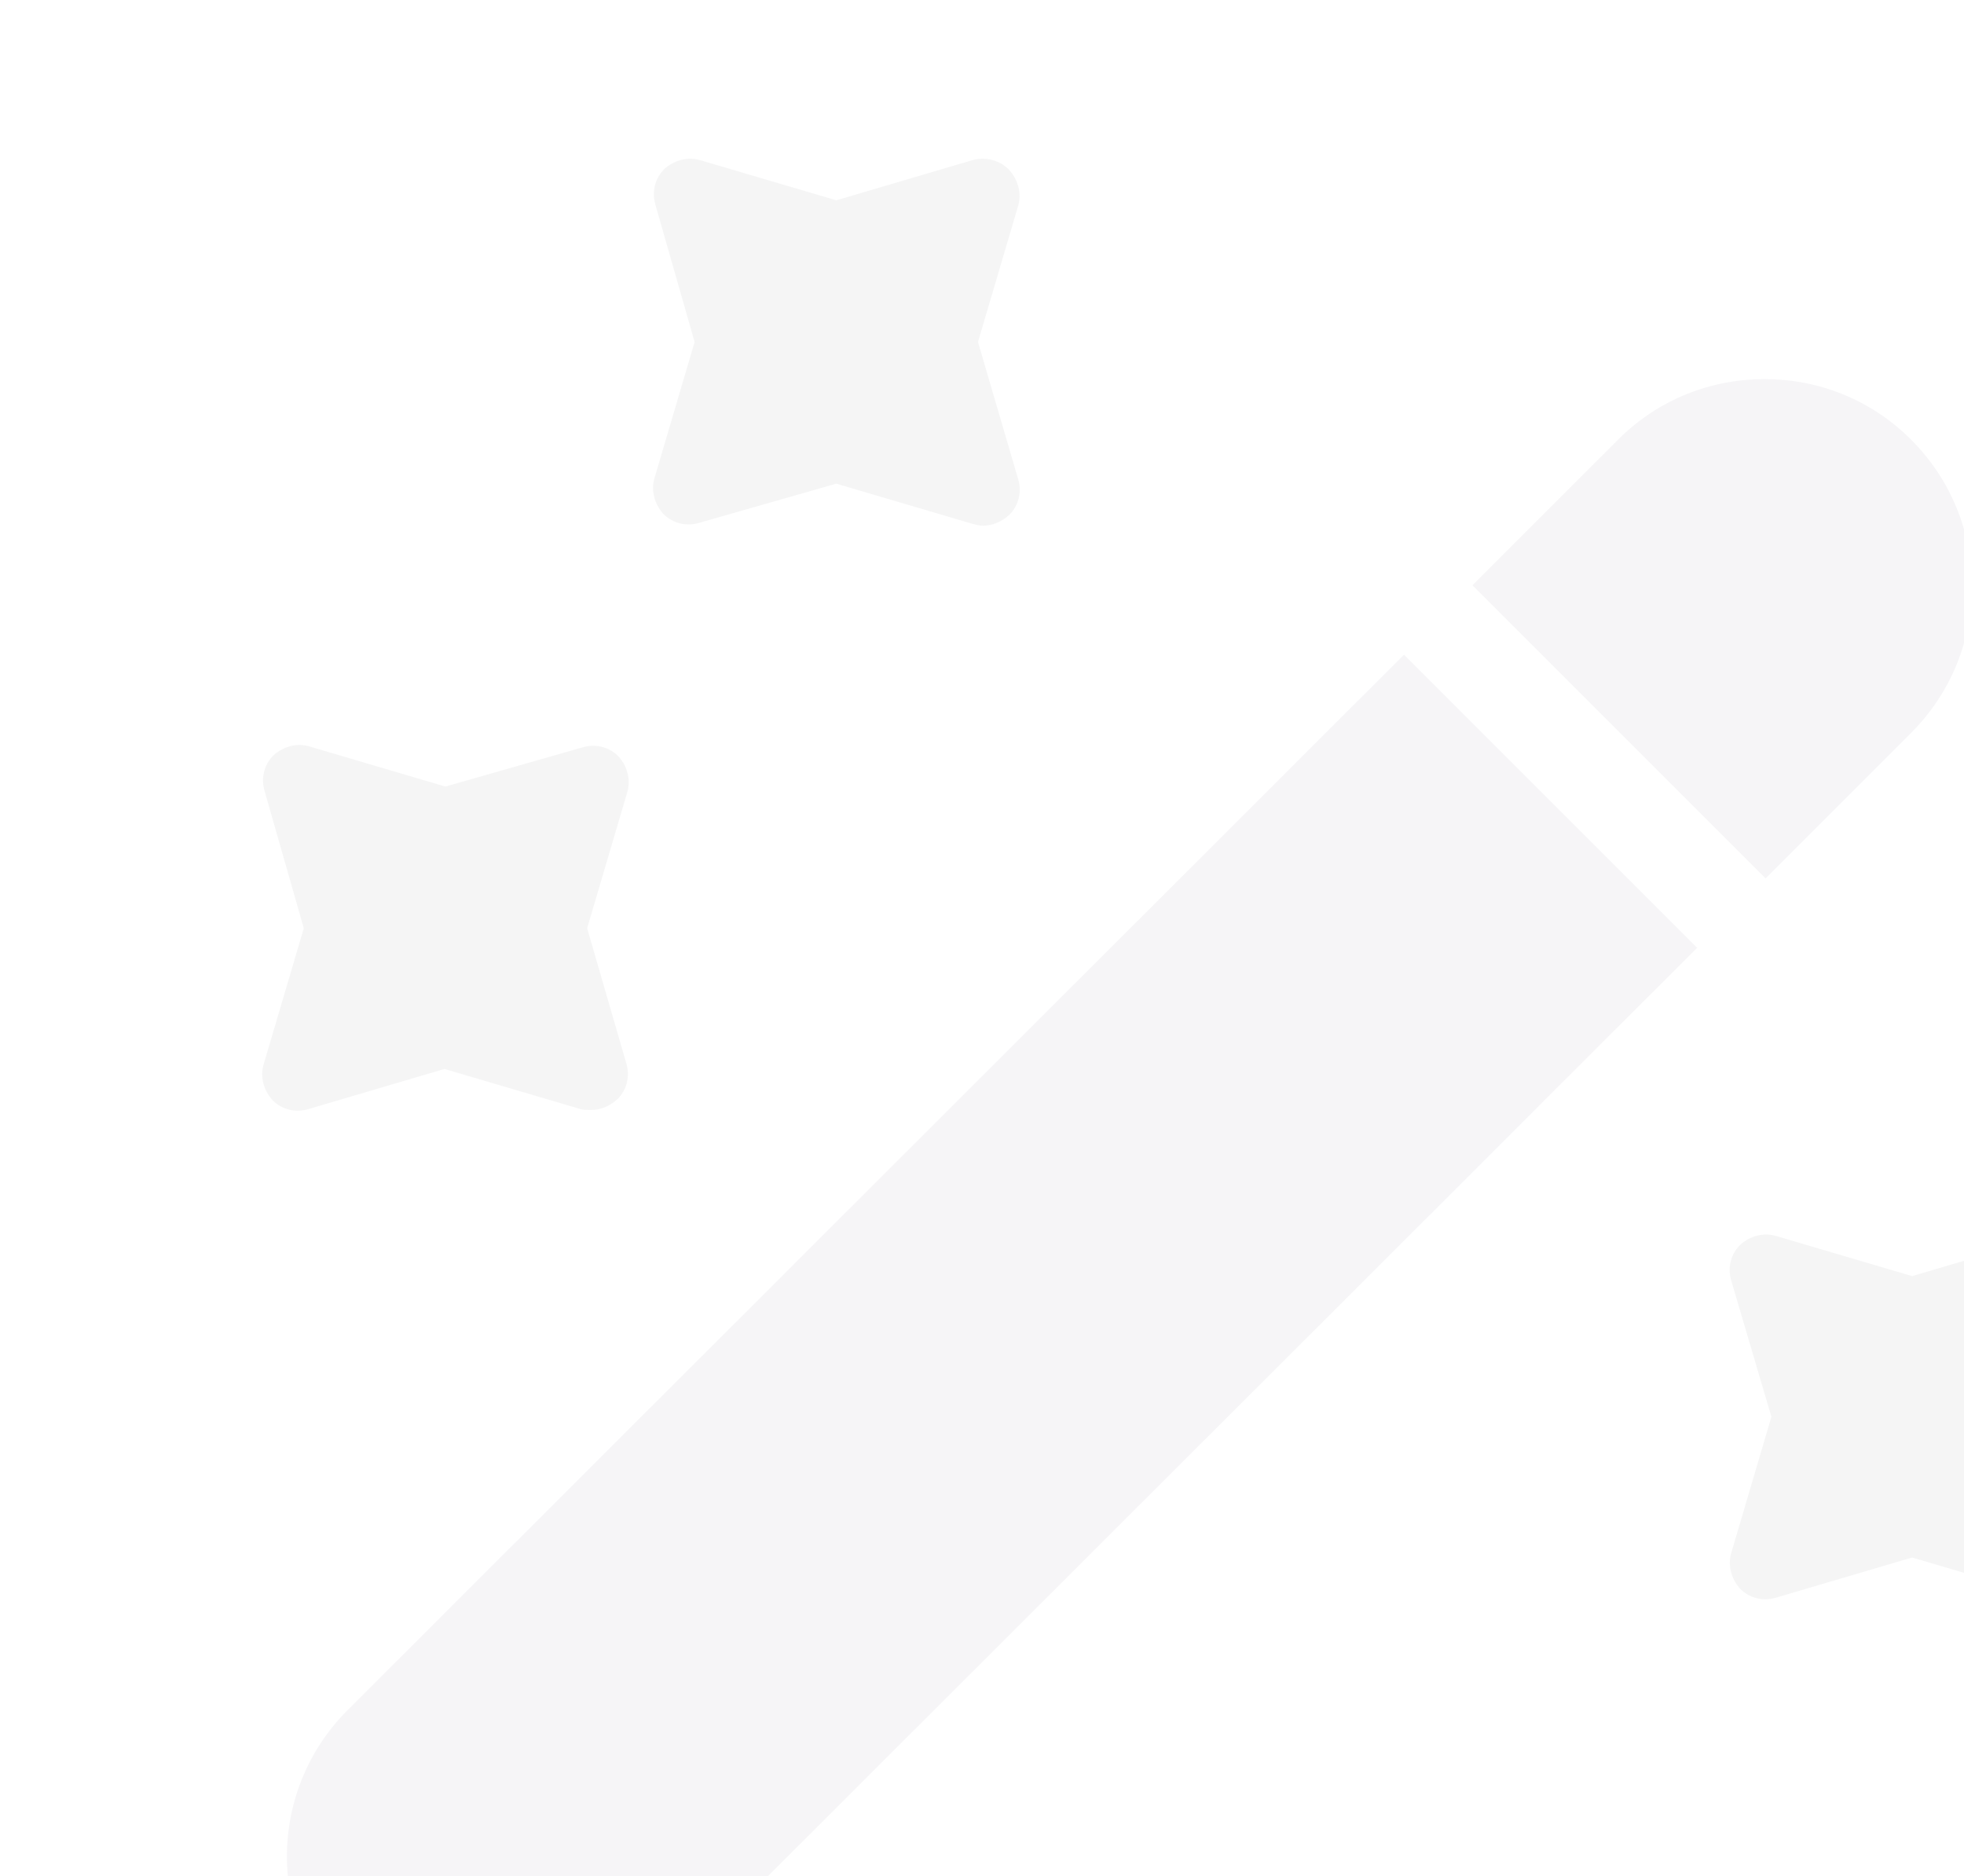 <svg width="335" height="320" viewBox="0 0 335 320" fill="none" xmlns="http://www.w3.org/2000/svg">
<g opacity="0.05">
<path d="M325.982 125L301.148 149.833L251.148 99.833L275.982 75C282.982 68 291.982 64.666 300.982 64.666C309.982 64.666 318.982 68 325.982 75C339.815 88.833 339.815 111.167 325.982 125Z" fill="#3A2E5B"/>
<path d="M289.483 161.667L109.316 341.667C95.483 355.5 73.15 355.5 59.316 341.667C45.483 327.833 45.483 305.5 59.316 291.667L239.483 111.667L289.483 161.667Z" fill="#3A2E5B"/>
<path d="M166.816 58.333L173.649 35.166C174.316 33 173.649 30.666 172.149 29C170.649 27.333 167.982 26.666 165.816 27.333L142.649 34.166L119.482 27.333C117.316 26.666 114.982 27.333 113.316 28.833C111.649 30.5 111.149 32.833 111.816 35L118.482 58.333L111.649 81.5C110.982 83.666 111.649 86 113.149 87.666C114.816 89.333 117.149 89.833 119.316 89.166L142.649 82.5L165.816 89.333C166.482 89.5 166.982 89.666 167.649 89.666C169.316 89.666 170.816 89 172.149 87.833C173.816 86.166 174.316 83.833 173.649 81.666L166.816 58.333Z" fill="#292D32"/>
<path d="M100.15 158.333L106.983 135.166C107.65 133 106.983 130.666 105.483 129C103.816 127.333 101.483 126.833 99.316 127.5L75.983 134.166L52.816 127.333C50.65 126.666 48.316 127.333 46.65 128.833C44.983 130.5 44.483 132.833 45.15 135L51.816 158.333L44.983 181.5C44.316 183.666 44.983 186 46.483 187.666C48.15 189.333 50.483 189.833 52.65 189.166L75.816 182.333L98.983 189.166C99.483 189.333 100.15 189.333 100.816 189.333C102.483 189.333 103.983 188.666 105.316 187.5C106.983 185.833 107.483 183.5 106.816 181.333L100.15 158.333Z" fill="#292D32"/>
<path d="M350.148 241.667L356.982 218.5C357.648 216.334 356.982 214 355.482 212.334C353.815 210.667 351.482 210.167 349.315 210.834L326.148 217.667L302.982 210.834C300.815 210.167 298.482 210.834 296.815 212.334C295.148 214 294.648 216.334 295.315 218.5L302.148 241.667L295.315 264.834C294.648 267 295.315 269.334 296.815 271C298.482 272.667 300.815 273.167 302.982 272.5L326.148 265.667L349.315 272.5C349.815 272.667 350.482 272.667 351.148 272.667C352.815 272.667 354.315 272 355.648 270.834C357.315 269.167 357.815 266.834 357.148 264.667L350.148 241.667Z" fill="#292D32"/>
</g>
</svg>
